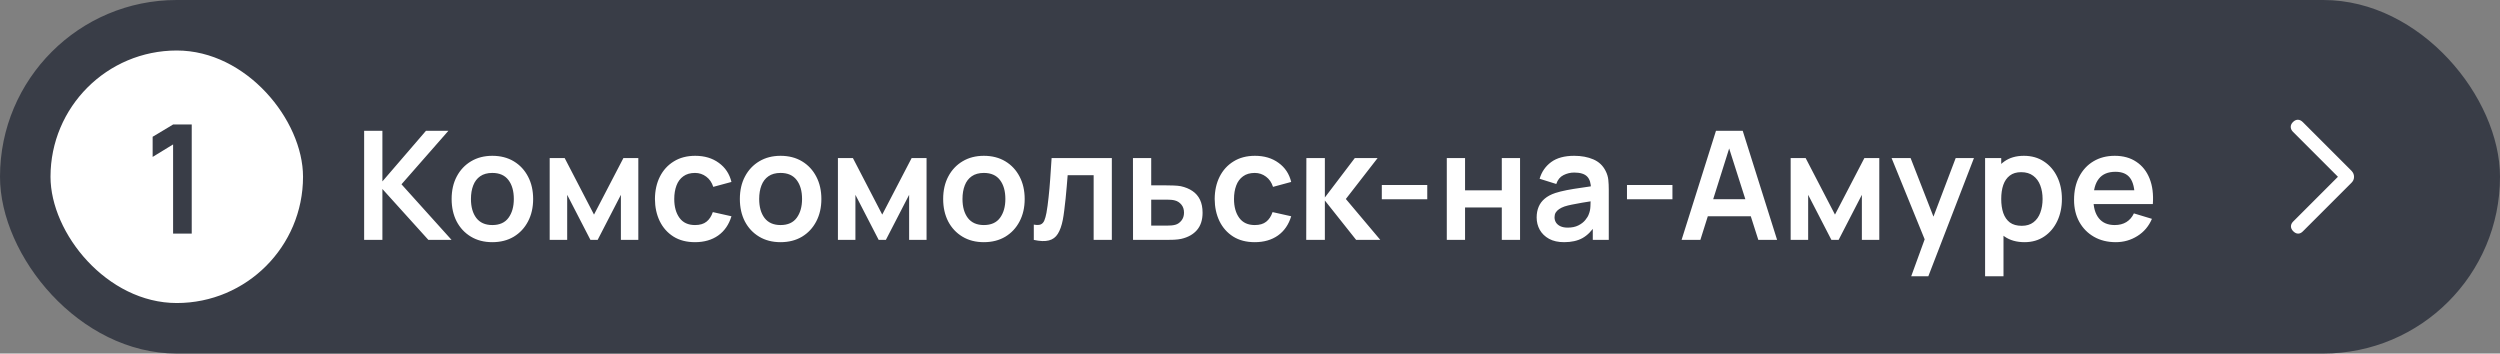 <?xml version="1.0" encoding="UTF-8"?> <svg xmlns="http://www.w3.org/2000/svg" width="198" height="28" viewBox="0 0 198 28" fill="none"><rect x="0" y="0" width="198" height="28" fill="#808080" stroke="none"/><rect width="198" height="28" rx="14" fill="#393D47"></rect><rect x="4" y="4" width="20" height="20" rx="10" fill="white"></rect><path d="M13.709 18.5V11.438L12.089 12.428V10.832L13.709 9.86H15.185V18.5H13.709Z" fill="#393D47"></path><path d="M28.84 19V10.36H30.286V14.368L33.736 10.36H35.512L31.798 14.596L35.764 19H33.928L30.286 14.968V19H28.84ZM38.991 19.18C38.343 19.18 37.777 19.034 37.293 18.742C36.809 18.45 36.433 18.048 36.165 17.536C35.901 17.02 35.769 16.428 35.769 15.76C35.769 15.08 35.905 14.484 36.177 13.972C36.449 13.46 36.827 13.06 37.311 12.772C37.795 12.484 38.355 12.34 38.991 12.34C39.643 12.34 40.211 12.486 40.695 12.778C41.179 13.07 41.555 13.474 41.823 13.99C42.091 14.502 42.225 15.092 42.225 15.76C42.225 16.432 42.089 17.026 41.817 17.542C41.549 18.054 41.173 18.456 40.689 18.748C40.205 19.036 39.639 19.18 38.991 19.18ZM38.991 17.824C39.567 17.824 39.995 17.632 40.275 17.248C40.555 16.864 40.695 16.368 40.695 15.76C40.695 15.132 40.553 14.632 40.269 14.26C39.985 13.884 39.559 13.696 38.991 13.696C38.603 13.696 38.283 13.784 38.031 13.96C37.783 14.132 37.599 14.374 37.479 14.686C37.359 14.994 37.299 15.352 37.299 15.76C37.299 16.388 37.441 16.89 37.725 17.266C38.013 17.638 38.435 17.824 38.991 17.824ZM43.535 19V12.52H44.723L47.045 16.996L49.373 12.52H50.555V19H49.175V15.43L47.333 19H46.763L44.921 15.43V19H43.535ZM55.045 19.18C54.377 19.18 53.807 19.032 53.335 18.736C52.863 18.436 52.501 18.028 52.249 17.512C52.001 16.996 51.875 16.412 51.871 15.76C51.875 15.096 52.005 14.508 52.261 13.996C52.521 13.48 52.889 13.076 53.365 12.784C53.841 12.488 54.407 12.34 55.063 12.34C55.799 12.34 56.421 12.526 56.929 12.898C57.441 13.266 57.775 13.77 57.931 14.41L56.491 14.8C56.379 14.452 56.193 14.182 55.933 13.99C55.673 13.794 55.377 13.696 55.045 13.696C54.669 13.696 54.359 13.786 54.115 13.966C53.871 14.142 53.691 14.386 53.575 14.698C53.459 15.01 53.401 15.364 53.401 15.76C53.401 16.376 53.539 16.874 53.815 17.254C54.091 17.634 54.501 17.824 55.045 17.824C55.429 17.824 55.731 17.736 55.951 17.56C56.175 17.384 56.343 17.13 56.455 16.798L57.931 17.128C57.731 17.788 57.381 18.296 56.881 18.652C56.381 19.004 55.769 19.18 55.045 19.18ZM61.819 19.18C61.171 19.18 60.605 19.034 60.121 18.742C59.637 18.45 59.261 18.048 58.993 17.536C58.729 17.02 58.597 16.428 58.597 15.76C58.597 15.08 58.733 14.484 59.005 13.972C59.277 13.46 59.655 13.06 60.139 12.772C60.623 12.484 61.183 12.34 61.819 12.34C62.471 12.34 63.039 12.486 63.523 12.778C64.007 13.07 64.383 13.474 64.651 13.99C64.919 14.502 65.053 15.092 65.053 15.76C65.053 16.432 64.917 17.026 64.645 17.542C64.377 18.054 64.001 18.456 63.517 18.748C63.033 19.036 62.467 19.18 61.819 19.18ZM61.819 17.824C62.395 17.824 62.823 17.632 63.103 17.248C63.383 16.864 63.523 16.368 63.523 15.76C63.523 15.132 63.381 14.632 63.097 14.26C62.813 13.884 62.387 13.696 61.819 13.696C61.431 13.696 61.111 13.784 60.859 13.96C60.611 14.132 60.427 14.374 60.307 14.686C60.187 14.994 60.127 15.352 60.127 15.76C60.127 16.388 60.269 16.89 60.553 17.266C60.841 17.638 61.263 17.824 61.819 17.824ZM66.363 19V12.52H67.551L69.873 16.996L72.201 12.52H73.383V19H72.003V15.43L70.161 19H69.591L67.749 15.43V19H66.363ZM77.921 19.18C77.273 19.18 76.707 19.034 76.223 18.742C75.739 18.45 75.363 18.048 75.095 17.536C74.831 17.02 74.699 16.428 74.699 15.76C74.699 15.08 74.835 14.484 75.107 13.972C75.379 13.46 75.757 13.06 76.241 12.772C76.725 12.484 77.285 12.34 77.921 12.34C78.573 12.34 79.141 12.486 79.625 12.778C80.109 13.07 80.485 13.474 80.753 13.99C81.021 14.502 81.155 15.092 81.155 15.76C81.155 16.432 81.019 17.026 80.747 17.542C80.479 18.054 80.103 18.456 79.619 18.748C79.135 19.036 78.569 19.18 77.921 19.18ZM77.921 17.824C78.497 17.824 78.925 17.632 79.205 17.248C79.485 16.864 79.625 16.368 79.625 15.76C79.625 15.132 79.483 14.632 79.199 14.26C78.915 13.884 78.489 13.696 77.921 13.696C77.533 13.696 77.213 13.784 76.961 13.96C76.713 14.132 76.529 14.374 76.409 14.686C76.289 14.994 76.229 15.352 76.229 15.76C76.229 16.388 76.371 16.89 76.655 17.266C76.943 17.638 77.365 17.824 77.921 17.824ZM81.877 19V17.788C82.113 17.832 82.295 17.828 82.423 17.776C82.551 17.72 82.647 17.616 82.711 17.464C82.775 17.312 82.831 17.11 82.879 16.858C82.943 16.502 82.999 16.092 83.047 15.628C83.099 15.164 83.143 14.668 83.179 14.14C83.219 13.612 83.255 13.072 83.287 12.52H88.057V19H86.617V13.876H84.559C84.539 14.136 84.515 14.428 84.487 14.752C84.459 15.072 84.429 15.396 84.397 15.724C84.365 16.052 84.329 16.364 84.289 16.66C84.253 16.952 84.215 17.202 84.175 17.41C84.083 17.878 83.951 18.248 83.779 18.52C83.611 18.792 83.375 18.966 83.071 19.042C82.767 19.122 82.369 19.108 81.877 19ZM89.736 19L89.73 12.52H91.176V14.68H92.34C92.52 14.68 92.722 14.684 92.946 14.692C93.174 14.7 93.364 14.718 93.516 14.746C93.88 14.826 94.19 14.954 94.446 15.13C94.706 15.306 94.904 15.536 95.04 15.82C95.176 16.104 95.244 16.446 95.244 16.846C95.244 17.418 95.096 17.876 94.8 18.22C94.508 18.56 94.096 18.792 93.564 18.916C93.404 18.952 93.208 18.976 92.976 18.988C92.748 18.996 92.542 19 92.358 19H89.736ZM91.176 17.866H92.484C92.572 17.866 92.67 17.862 92.778 17.854C92.886 17.846 92.99 17.828 93.09 17.8C93.27 17.752 93.428 17.644 93.564 17.476C93.704 17.304 93.774 17.094 93.774 16.846C93.774 16.586 93.704 16.372 93.564 16.204C93.424 16.036 93.252 15.926 93.048 15.874C92.956 15.85 92.86 15.834 92.76 15.826C92.66 15.818 92.568 15.814 92.484 15.814H91.176V17.866ZM99.377 19.18C98.709 19.18 98.139 19.032 97.667 18.736C97.195 18.436 96.833 18.028 96.581 17.512C96.333 16.996 96.207 16.412 96.203 15.76C96.207 15.096 96.337 14.508 96.593 13.996C96.853 13.48 97.221 13.076 97.697 12.784C98.173 12.488 98.739 12.34 99.395 12.34C100.131 12.34 100.753 12.526 101.261 12.898C101.773 13.266 102.107 13.77 102.263 14.41L100.823 14.8C100.711 14.452 100.525 14.182 100.265 13.99C100.005 13.794 99.709 13.696 99.377 13.696C99.001 13.696 98.691 13.786 98.447 13.966C98.203 14.142 98.023 14.386 97.907 14.698C97.791 15.01 97.733 15.364 97.733 15.76C97.733 16.376 97.871 16.874 98.147 17.254C98.423 17.634 98.833 17.824 99.377 17.824C99.761 17.824 100.063 17.736 100.283 17.56C100.507 17.384 100.675 17.13 100.787 16.798L102.263 17.128C102.063 17.788 101.713 18.296 101.213 18.652C100.713 19.004 100.101 19.18 99.377 19.18ZM103.453 19L103.465 12.52H104.929V15.64L107.299 12.52H109.105L106.591 15.76L109.321 19H107.407L104.929 15.88V19H103.453ZM109.439 15.784V14.65H113.039V15.784H109.439ZM114.586 19V12.52H116.032V15.076H118.942V12.52H120.388V19H118.942V16.432H116.032V19H114.586ZM123.875 19.18C123.407 19.18 123.011 19.092 122.687 18.916C122.363 18.736 122.117 18.498 121.949 18.202C121.785 17.906 121.703 17.58 121.703 17.224C121.703 16.912 121.755 16.632 121.859 16.384C121.963 16.132 122.123 15.916 122.339 15.736C122.555 15.552 122.835 15.402 123.179 15.286C123.439 15.202 123.743 15.126 124.091 15.058C124.443 14.99 124.823 14.928 125.231 14.872C125.643 14.812 126.073 14.748 126.521 14.68L126.005 14.974C126.009 14.526 125.909 14.196 125.705 13.984C125.501 13.772 125.157 13.666 124.673 13.666C124.381 13.666 124.099 13.734 123.827 13.87C123.555 14.006 123.365 14.24 123.257 14.572L121.937 14.158C122.097 13.61 122.401 13.17 122.849 12.838C123.301 12.506 123.909 12.34 124.673 12.34C125.249 12.34 125.755 12.434 126.191 12.622C126.631 12.81 126.957 13.118 127.169 13.546C127.285 13.774 127.355 14.008 127.379 14.248C127.403 14.484 127.415 14.742 127.415 15.022V19H126.149V17.596L126.359 17.824C126.067 18.292 125.725 18.636 125.333 18.856C124.945 19.072 124.459 19.18 123.875 19.18ZM124.163 18.028C124.491 18.028 124.771 17.97 125.003 17.854C125.235 17.738 125.419 17.596 125.555 17.428C125.695 17.26 125.789 17.102 125.837 16.954C125.913 16.77 125.955 16.56 125.963 16.324C125.975 16.084 125.981 15.89 125.981 15.742L126.425 15.874C125.989 15.942 125.615 16.002 125.303 16.054C124.991 16.106 124.723 16.156 124.499 16.204C124.275 16.248 124.077 16.298 123.905 16.354C123.737 16.414 123.595 16.484 123.479 16.564C123.363 16.644 123.273 16.736 123.209 16.84C123.149 16.944 123.119 17.066 123.119 17.206C123.119 17.366 123.159 17.508 123.239 17.632C123.319 17.752 123.435 17.848 123.587 17.92C123.743 17.992 123.935 18.028 124.163 18.028ZM128.857 15.784V14.65H132.457V15.784H128.857ZM133.181 19L135.905 10.36H138.023L140.747 19H139.259L136.787 11.248H137.111L134.669 19H133.181ZM134.699 17.128V15.778H139.235V17.128H134.699ZM141.82 19V12.52H143.008L145.33 16.996L147.658 12.52H148.84V19H147.46V15.43L145.618 19H145.048L143.206 15.43V19H141.82ZM151.368 21.88L152.616 18.454L152.64 19.462L149.814 12.52H151.32L153.324 17.656H152.94L154.89 12.52H156.336L152.724 21.88H151.368ZM160.345 19.18C159.713 19.18 159.183 19.03 158.755 18.73C158.327 18.43 158.005 18.022 157.789 17.506C157.573 16.986 157.465 16.404 157.465 15.76C157.465 15.108 157.573 14.524 157.789 14.008C158.005 13.492 158.321 13.086 158.737 12.79C159.157 12.49 159.675 12.34 160.291 12.34C160.903 12.34 161.433 12.49 161.881 12.79C162.333 13.086 162.683 13.492 162.931 14.008C163.179 14.52 163.303 15.104 163.303 15.76C163.303 16.408 163.181 16.99 162.937 17.506C162.693 18.022 162.349 18.43 161.905 18.73C161.461 19.03 160.941 19.18 160.345 19.18ZM157.219 21.88V12.52H158.497V17.068H158.677V21.88H157.219ZM160.123 17.884C160.499 17.884 160.809 17.79 161.053 17.602C161.297 17.414 161.477 17.16 161.593 16.84C161.713 16.516 161.773 16.156 161.773 15.76C161.773 15.368 161.713 15.012 161.593 14.692C161.473 14.368 161.287 14.112 161.035 13.924C160.783 13.732 160.463 13.636 160.075 13.636C159.707 13.636 159.407 13.726 159.175 13.906C158.943 14.082 158.771 14.33 158.659 14.65C158.551 14.966 158.497 15.336 158.497 15.76C158.497 16.18 158.551 16.55 158.659 16.87C158.771 17.19 158.945 17.44 159.181 17.62C159.421 17.796 159.735 17.884 160.123 17.884ZM167.571 19.18C166.915 19.18 166.339 19.038 165.843 18.754C165.347 18.47 164.959 18.076 164.679 17.572C164.403 17.068 164.265 16.488 164.265 15.832C164.265 15.124 164.401 14.51 164.673 13.99C164.945 13.466 165.323 13.06 165.807 12.772C166.291 12.484 166.851 12.34 167.487 12.34C168.159 12.34 168.729 12.498 169.197 12.814C169.669 13.126 170.019 13.568 170.247 14.14C170.475 14.712 170.561 15.386 170.505 16.162H169.071V15.634C169.067 14.93 168.943 14.416 168.699 14.092C168.455 13.768 168.071 13.606 167.547 13.606C166.955 13.606 166.515 13.79 166.227 14.158C165.939 14.522 165.795 15.056 165.795 15.76C165.795 16.416 165.939 16.924 166.227 17.284C166.515 17.644 166.935 17.824 167.487 17.824C167.843 17.824 168.149 17.746 168.405 17.59C168.665 17.43 168.865 17.2 169.005 16.9L170.433 17.332C170.185 17.916 169.801 18.37 169.281 18.694C168.765 19.018 168.195 19.18 167.571 19.18ZM165.339 16.162V15.07H169.797V16.162H165.339Z" fill="white"></path><mask id="mask0_4432_6150" style="mask-type:alpha" maskUnits="userSpaceOnUse" x="174" y="4" width="20" height="20"><rect x="174" y="4" width="20" height="20" fill="#D9D9D9"></rect></mask><g mask="url(#mask0_4432_6150)"><path d="M185.164 14L181.603 10.44C181.488 10.324 181.429 10.197 181.426 10.056C181.423 9.917 181.482 9.786 181.603 9.665C181.724 9.545 181.853 9.484 181.99 9.484C182.127 9.484 182.259 9.547 182.384 9.672L186.247 13.536C186.311 13.605 186.359 13.679 186.391 13.755C186.424 13.832 186.44 13.915 186.44 14.005C186.44 14.094 186.424 14.177 186.391 14.254C186.359 14.331 186.311 14.401 186.247 14.465L182.384 18.328C182.264 18.448 182.137 18.506 182.004 18.502C181.871 18.498 181.745 18.435 181.624 18.315C181.503 18.194 181.443 18.065 181.443 17.927C181.443 17.79 181.503 17.661 181.624 17.54L185.164 14Z" fill="white"></path></g></svg> 